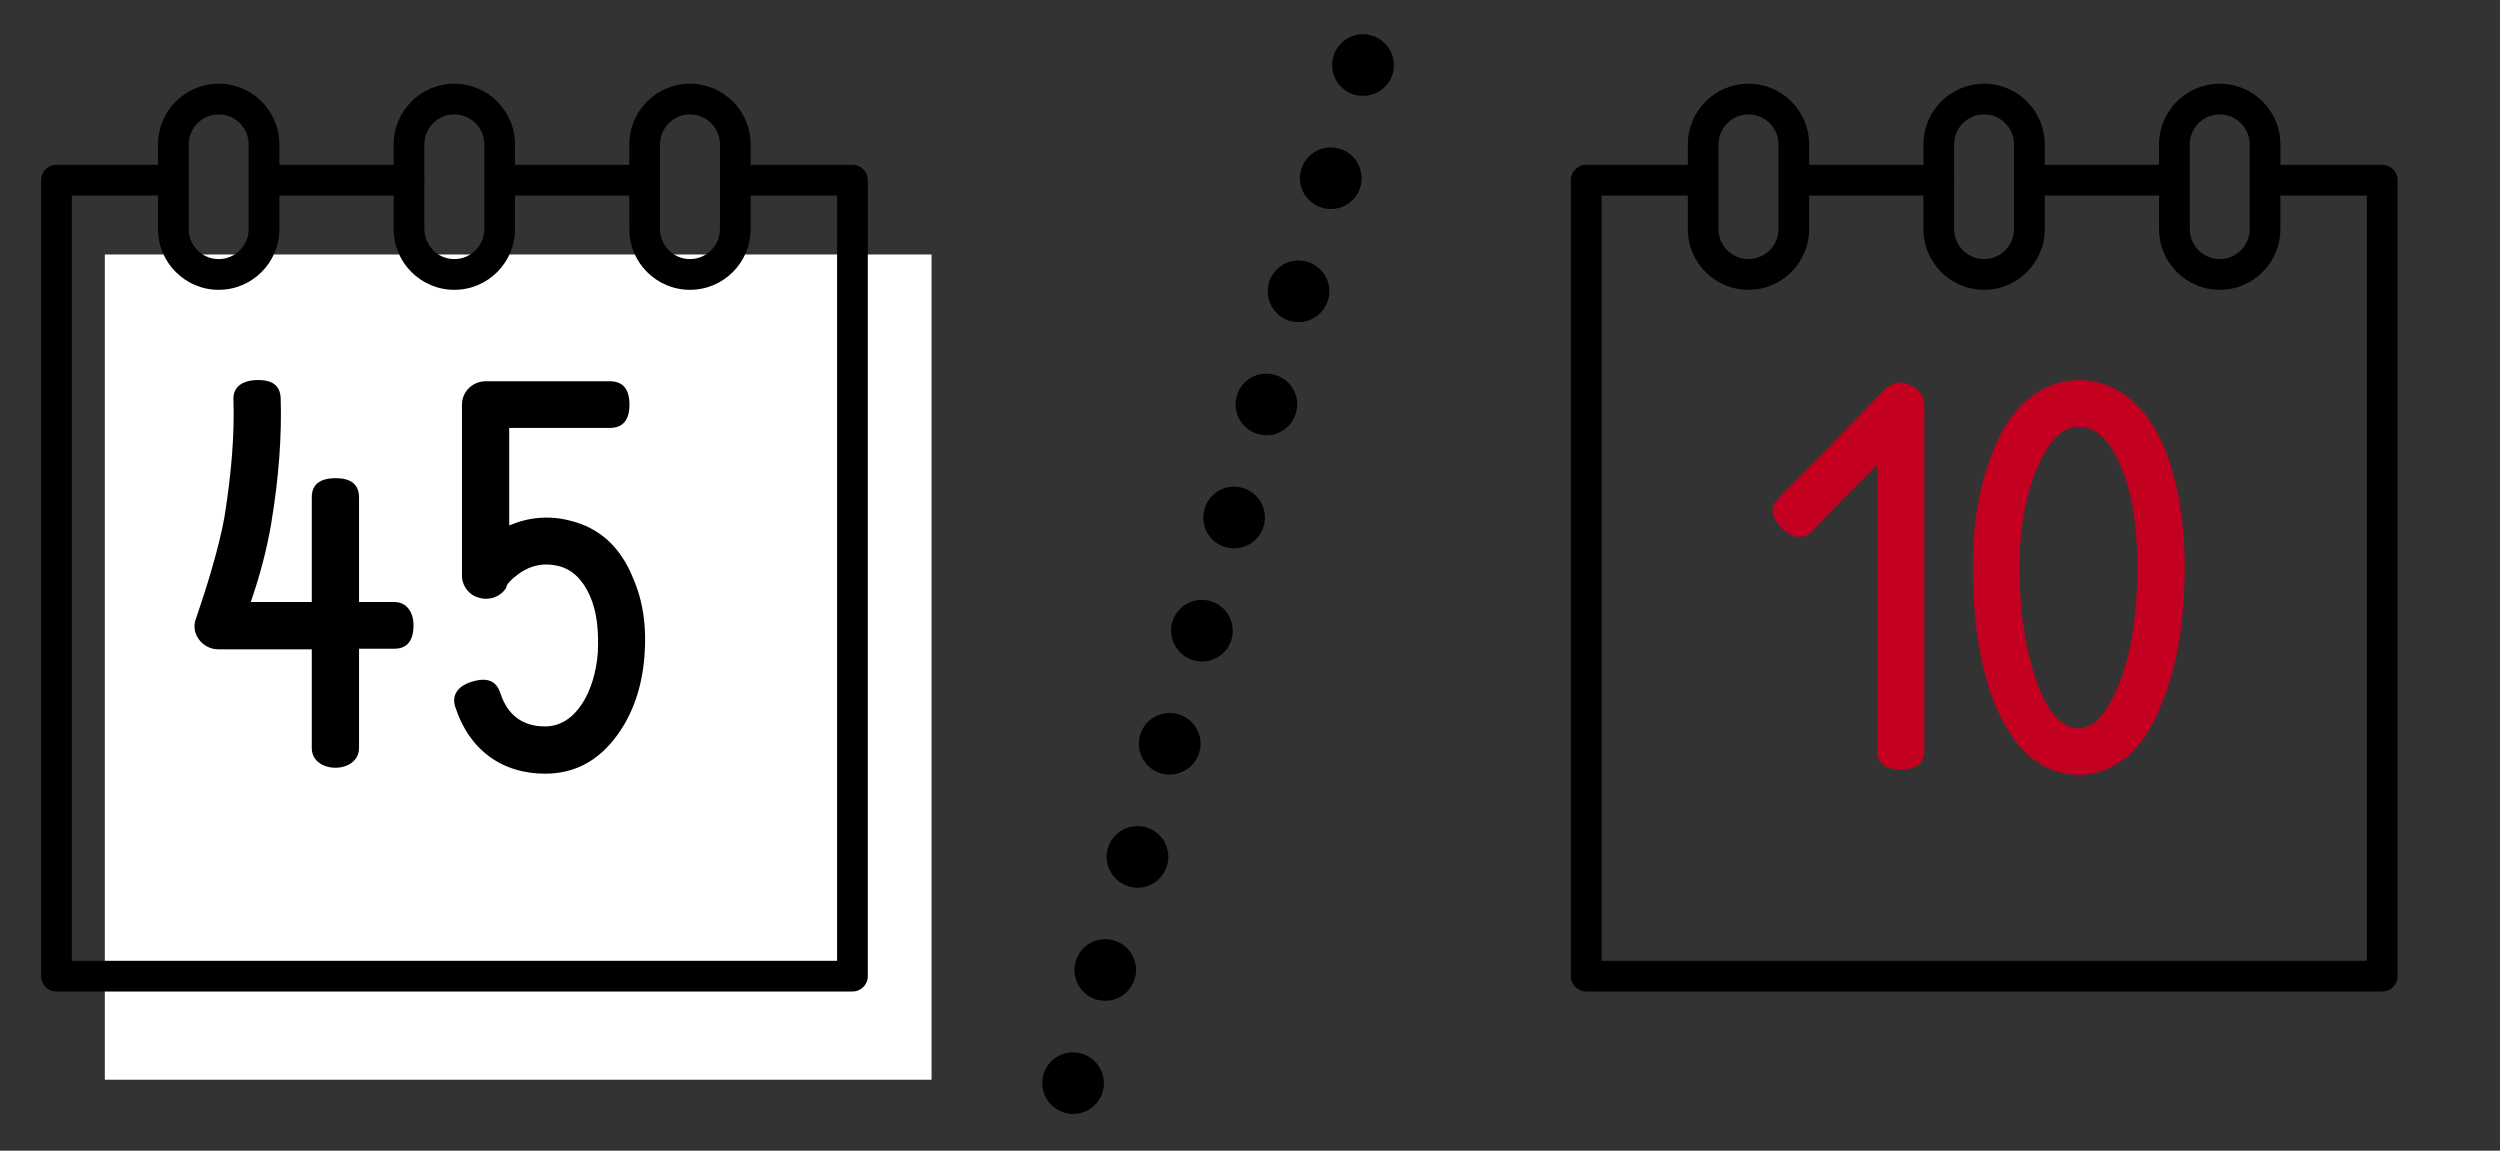 <?xml version="1.0" encoding="UTF-8"?> <!-- Generator: Adobe Illustrator 16.0.0, SVG Export Plug-In . SVG Version: 6.00 Build 0) --> <svg xmlns="http://www.w3.org/2000/svg" xmlns:xlink="http://www.w3.org/1999/xlink" id="Layer_1" x="0px" y="0px" width="121.667px" height="56px" viewBox="0 0 121.667 56" xml:space="preserve"><rect x="0" y="0" width="121.667" height="56" fill="#333333" stroke="none"/> <rect x="5.102" y="12.385" fill="#FFFFFF" width="40.234" height="40.162"></rect> <g> <path d="M41.487,8.021H36.55c-0.006,0-0.012,0.001-0.018,0.002V7.027c0-1.629-1.325-2.953-2.953-2.953s-2.953,1.325-2.953,2.953 V8.02h-5.562V7.027c0-1.629-1.325-2.953-2.953-2.953s-2.953,1.325-2.953,2.953V8.02h-5.562V7.027c0-1.629-1.324-2.953-2.953-2.953 c-1.628,0-2.953,1.325-2.953,2.953v0.994c-0.003,0-0.005-0.001-0.007-0.001H2.747C2.334,8.021,2,8.355,2,8.769v38.739 c0,0.412,0.334,0.746,0.747,0.746h38.74c0.413,0,0.747-0.334,0.747-0.746V8.769C42.234,8.355,41.9,8.021,41.487,8.021 M32.122,7.027c0-0.805,0.652-1.459,1.457-1.459c0.804,0,1.458,0.654,1.458,1.459v4.124c0,0.804-0.654,1.458-1.458,1.458 c-0.805,0-1.457-0.654-1.457-1.458V7.027z M22.111,5.568c0.804,0,1.458,0.654,1.458,1.459v4.124c0,0.804-0.654,1.458-1.458,1.458 c-0.804,0-1.458-0.654-1.458-1.458V8.837c0.002-0.022,0.007-0.045,0.007-0.069c0-0.025-0.005-0.047-0.007-0.07v-1.67 C20.653,6.223,21.307,5.568,22.111,5.568 M9.185,7.027c0-0.805,0.653-1.459,1.458-1.459c0.804,0,1.458,0.654,1.458,1.459v4.124 c0,0.804-0.654,1.458-1.458,1.458c-0.805,0-1.458-0.654-1.458-1.458V7.027z M40.739,46.759H3.495V9.516h4.188H7.69v1.637 c0,1.628,1.325,2.952,2.953,2.952s2.953-1.324,2.953-2.952V9.516h5.562v1.637c0,1.628,1.325,2.952,2.953,2.952 s2.953-1.324,2.953-2.952V9.516h5.562v1.637c0,1.628,1.325,2.952,2.953,2.952s2.953-1.324,2.953-2.952V9.514 c0.006,0,0.012,0.002,0.018,0.002h4.189V46.759z"></path> </g> <path fill="#C3001F" d="M91.354,36.514V22.598l-3.146,3.231c-0.436,0.437-0.932,0.408-1.483-0.116 c-0.554-0.553-0.611-1.048-0.146-1.484l5.123-5.241c0.351-0.378,0.758-0.466,1.223-0.262c0.496,0.204,0.729,0.553,0.729,1.048v16.74 c0,0.611-0.379,0.932-1.136,0.932C91.732,37.445,91.354,37.125,91.354,36.514z M97.091,34.273c-0.729-1.777-1.077-4.019-1.077-6.697 c0-2.3,0.379-4.279,1.106-5.91c0.406-0.961,0.932-1.688,1.543-2.213c1.484-1.28,3.551-1.252,4.979-0.058 c0.611,0.494,1.136,1.193,1.572,2.125c0.728,1.659,1.105,3.697,1.105,6.056c0,2.591-0.35,4.775-1.076,6.55 c-0.351,0.99-0.846,1.806-1.486,2.476c-1.543,1.483-3.639,1.455-5.151,0.059C97.994,36.048,97.47,35.234,97.091,34.273z M99.216,22.598c-0.61,1.368-0.932,3.028-0.932,4.979c0,2.3,0.32,4.251,0.932,5.851c0.523,1.34,1.164,2.01,1.951,2.01 c0.728,0,1.367-0.698,1.949-2.125c0.611-1.543,0.903-3.436,0.903-5.735c0-2.097-0.292-3.785-0.903-5.095 c-0.494-1.136-1.164-1.718-1.949-1.718C100.41,20.764,99.77,21.375,99.216,22.598z"></path> <path d="M115.936,8.021H111c-0.008,0-0.014,0.001-0.02,0.002V7.027c0-1.629-1.324-2.953-2.953-2.953 c-1.627,0-2.953,1.325-2.953,2.953V8.02h-5.562V7.027c0-1.629-1.325-2.953-2.953-2.953s-2.952,1.325-2.952,2.953V8.02h-5.562V7.027 c0-1.629-1.323-2.953-2.953-2.953c-1.627,0-2.952,1.325-2.952,2.953v0.994c-0.003,0-0.005-0.001-0.007-0.001h-4.938 c-0.412,0-0.746,0.335-0.746,0.748v38.739c0,0.412,0.334,0.746,0.746,0.746h38.74c0.413,0,0.747-0.334,0.747-0.746V8.769 C116.683,8.355,116.349,8.021,115.936,8.021 M106.57,7.027c0-0.805,0.652-1.459,1.457-1.459s1.459,0.654,1.459,1.459v4.124 c0,0.804-0.654,1.458-1.459,1.458s-1.457-0.654-1.457-1.458V7.027z M96.56,5.568c0.804,0,1.458,0.654,1.458,1.459v4.124 c0,0.804-0.654,1.458-1.458,1.458c-0.805,0-1.458-0.654-1.458-1.458V8.837c0.002-0.022,0.008-0.045,0.008-0.069 c0-0.025-0.006-0.047-0.008-0.07v-1.67C95.102,6.223,95.755,5.568,96.56,5.568 M83.634,7.027c0-0.805,0.652-1.459,1.457-1.459 c0.806,0,1.459,0.654,1.459,1.459v4.124c0,0.804-0.653,1.458-1.459,1.458c-0.805,0-1.457-0.654-1.457-1.458V7.027z M115.188,46.759 H77.943V9.516h4.188h0.008v1.637c0,1.628,1.324,2.952,2.953,2.952c1.628,0,2.953-1.324,2.953-2.952V9.516h5.562v1.637 c0,1.628,1.324,2.952,2.952,2.952s2.953-1.324,2.953-2.952V9.516h5.562v1.637c0,1.628,1.325,2.952,2.952,2.952 c1.629,0,2.953-1.324,2.953-2.952V9.514c0.006,0,0.013,0.002,0.019,0.002h4.188v37.243H115.188z"></path> <path d="M51.81,54.152c-0.79-0.229-1.26-1.06-1.03-1.85l0,0c0.23-0.8,1.06-1.26,1.85-1.029l0,0c0.8,0.221,1.26,1.051,1.04,1.851l0,0 c-0.19,0.66-0.79,1.09-1.45,1.09l0,0C52.09,54.213,51.95,54.193,51.81,54.152z M53.38,48.652c-0.8-0.229-1.26-1.06-1.03-1.858l0,0 c0.22-0.79,1.05-1.26,1.85-1.03l0,0c0.8,0.23,1.26,1.062,1.03,1.852l0,0c-0.19,0.658-0.79,1.09-1.44,1.09l0,0 C53.65,48.704,53.52,48.684,53.38,48.652z M54.95,43.143c-0.8-0.229-1.26-1.06-1.04-1.85l0,0c0.23-0.8,1.06-1.26,1.86-1.029l0,0 c0.8,0.219,1.26,1.049,1.03,1.851l0,0c-0.19,0.659-0.79,1.09-1.44,1.09l0,0C55.22,43.204,55.08,43.184,54.95,43.143z M56.51,37.643 c-0.79-0.229-1.25-1.06-1.03-1.858l0,0c0.23-0.802,1.06-1.261,1.86-1.03l0,0c0.79,0.229,1.26,1.061,1.03,1.85l0,0 c-0.19,0.66-0.79,1.09-1.45,1.09l0,0C56.79,37.693,56.65,37.684,56.51,37.643z M58.08,32.133c-0.79-0.23-1.26-1.06-1.03-1.85l0,0 c0.23-0.801,1.06-1.26,1.85-1.03l0,0c0.8,0.22,1.26,1.05,1.04,1.851l0,0c-0.19,0.66-0.79,1.09-1.45,1.09l0,0 C58.36,32.193,58.22,32.173,58.08,32.133z M59.65,26.633c-0.8-0.23-1.26-1.06-1.03-1.86l0,0c0.22-0.79,1.06-1.26,1.85-1.03l0,0 c0.8,0.23,1.26,1.06,1.029,1.85l0,0c-0.181,0.66-0.779,1.09-1.439,1.09l0,0C59.93,26.683,59.79,26.663,59.65,26.633z M61.22,21.124 c-0.8-0.23-1.26-1.06-1.03-1.85l0,0c0.221-0.8,1.051-1.26,1.851-1.03l0,0c0.801,0.22,1.26,1.05,1.029,1.85l0,0 c-0.189,0.66-0.789,1.09-1.439,1.09l0,0C61.49,21.183,61.35,21.163,61.22,21.124z M62.791,15.624c-0.801-0.23-1.261-1.06-1.041-1.86 l0,0c0.229-0.79,1.061-1.26,1.859-1.03l0,0c0.79,0.23,1.262,1.06,1.03,1.85l0,0c-0.188,0.66-0.79,1.09-1.438,1.09l0,0 C63.06,15.673,62.919,15.653,62.791,15.624z M64.35,10.113c-0.79-0.23-1.261-1.06-1.03-1.85l0,0c0.23-0.8,1.061-1.26,1.86-1.03l0,0 c0.79,0.22,1.25,1.05,1.03,1.85l0,0c-0.19,0.66-0.791,1.09-1.44,1.09l0,0C64.63,10.173,64.49,10.153,64.35,10.113z M65.919,4.613 c-0.789-0.23-1.26-1.06-1.029-1.86l0,0c0.23-0.79,1.061-1.26,1.852-1.03l0,0c0.799,0.23,1.26,1.06,1.039,1.86l0,0 c-0.189,0.65-0.789,1.08-1.449,1.08l0,0C66.201,4.663,66.06,4.653,65.919,4.613z"></path> <path d="M53.189,57.225L53.189,57.225 M68.07,1.948L68.07,1.948"></path> <path d="M19.191,29.299c0.583,0,0.932,0.467,0.932,1.137c0,0.756-0.32,1.135-0.932,1.135h-1.718v4.832c0,1.281-2.3,1.281-2.3,0V31.6 h-4.542c-0.815,0-1.397-0.815-1.077-1.543l0.117-0.351c0.291-0.845,0.99-3.027,1.252-4.541c0.349-2.184,0.495-4.076,0.437-5.707 c-0.029-0.611,0.408-0.932,1.106-0.96c0.786-0.029,1.165,0.262,1.193,0.873c0.059,1.834-0.087,3.872-0.466,6.143 c-0.204,1.194-0.524,2.446-0.99,3.785h2.97v-5.095c0-0.611,0.378-0.932,1.165-0.932c0.757,0,1.135,0.32,1.135,0.932v5.095H19.191z M22.163,34.423c-0.203-0.582,0.117-1.019,0.729-1.223c0.786-0.263,1.252-0.089,1.455,0.524c0.35,1.076,1.078,1.629,2.184,1.629 c1.485,0,2.417-1.688,2.562-3.58c0.059-1.106-0.059-2.039-0.379-2.767c-0.349-0.786-0.844-1.281-1.514-1.456 c-0.698-0.175-1.339-0.058-1.922,0.35c-0.436,0.32-0.64,0.553-0.64,0.699c-0.263,0.438-0.815,0.641-1.311,0.494 c-0.495-0.115-0.845-0.582-0.845-1.077v-8.326c0-0.611,0.496-1.136,1.165-1.136h6.026c0.641,0,0.961,0.379,0.961,1.136 c0,0.757-0.32,1.136-0.961,1.136h-4.891v4.745c0.961-0.407,1.951-0.495,2.969-0.232c1.428,0.349,2.446,1.28,3.058,2.795 c0.495,1.135,0.669,2.387,0.554,3.813c-0.117,1.483-0.554,2.766-1.311,3.812c-0.902,1.253-2.067,1.894-3.523,1.894 C24.434,37.655,22.833,36.491,22.163,34.423z"></path> </svg> 
